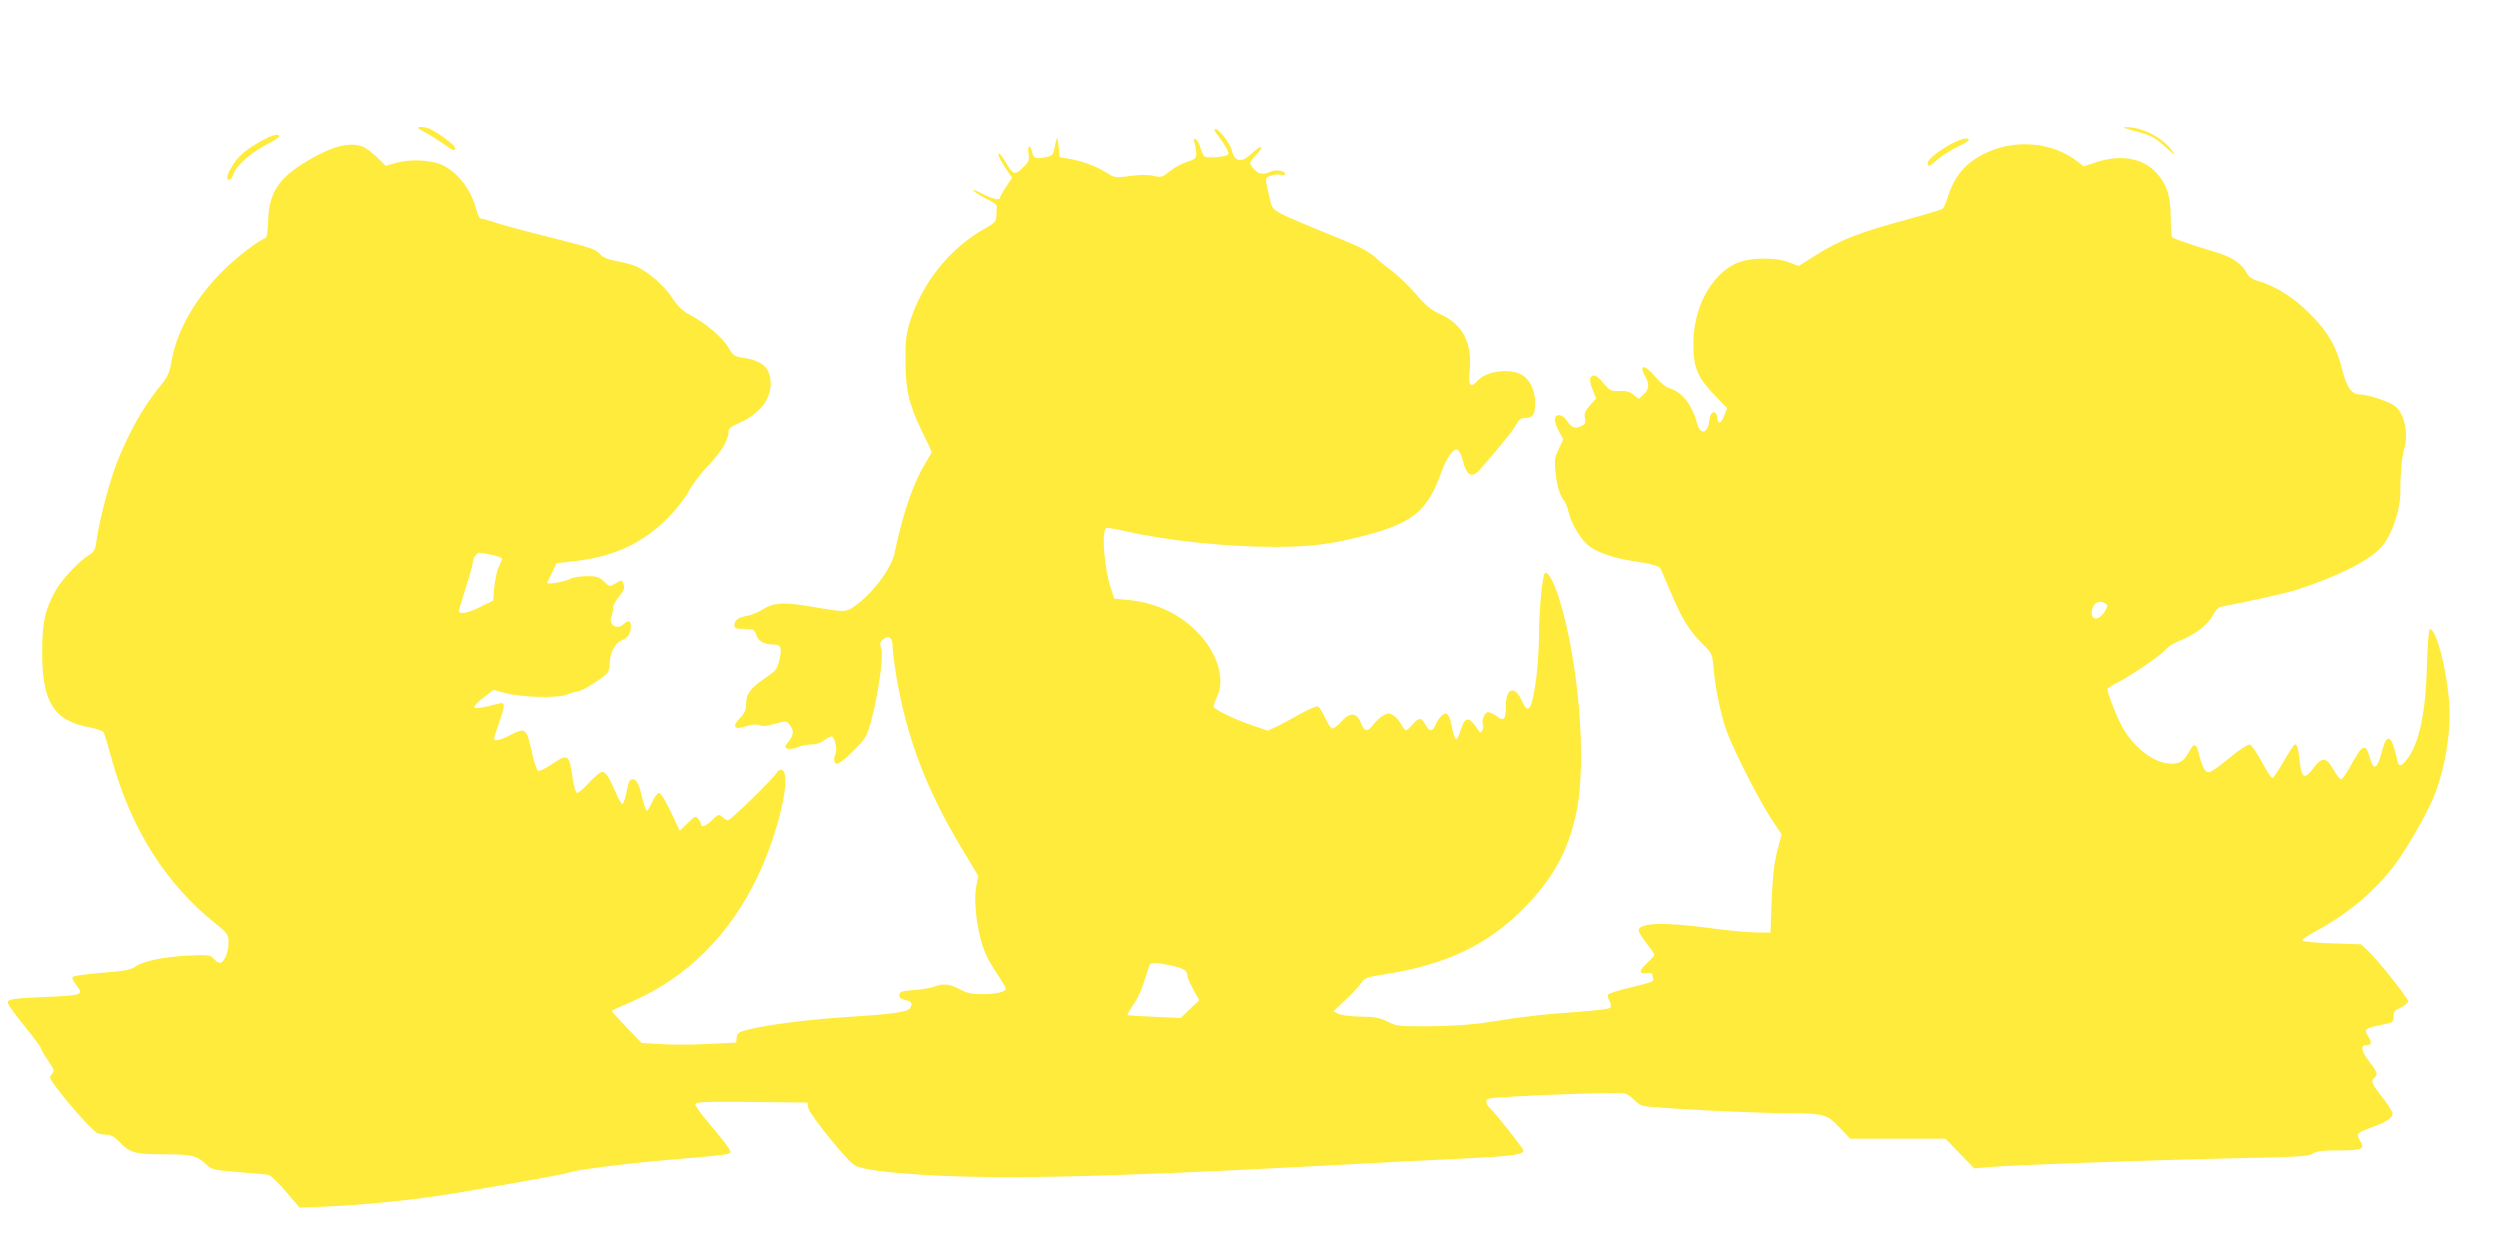 <?xml version="1.0" standalone="no"?>
<!DOCTYPE svg PUBLIC "-//W3C//DTD SVG 20010904//EN"
 "http://www.w3.org/TR/2001/REC-SVG-20010904/DTD/svg10.dtd">
<svg version="1.0" xmlns="http://www.w3.org/2000/svg"
 width="1280pt" height="640pt" viewBox="0 0 1280 640"
 preserveAspectRatio="xMidYMid meet">
<g transform="translate(0,640) scale(0.1,-0.1)"
fill="#ffeb3b" stroke="none">
<path d="M2140 5745 c0 -2 18 -14 41 -25 22 -12 62 -37 89 -56 52 -38 60 -40
60 -21 0 13 -76 70 -127 96 -22 11 -63 15 -63 6z"/>
<path d="M10927 5730 c90 -24 104 -31 167 -89 45 -41 47 -42 27 -13 -47 67
-156 123 -235 121 -22 0 -9 -6 41 -19z"/>
<path d="M6238 5703 c32 -41 52 -76 52 -91 0 -14 -111 -25 -124 -12 -6 6 -15
27 -21 47 -6 20 -16 38 -24 41 -10 3 -11 -1 -5 -19 4 -13 8 -37 9 -53 0 -26
-5 -31 -45 -44 -25 -8 -61 -26 -80 -41 -52 -40 -53 -41 -96 -31 -25 6 -68 6
-117 -1 -78 -10 -79 -10 -125 19 -51 32 -123 58 -193 70 l-44 7 -5 55 c-5 50
-7 52 -14 25 -4 -16 -9 -40 -11 -51 -3 -15 -15 -23 -36 -28 -57 -11 -67 -8
-74 24 -10 43 -26 37 -19 -7 5 -34 2 -42 -30 -72 -41 -40 -49 -37 -92 37 -15
26 -29 41 -32 33 -2 -7 13 -37 33 -67 l37 -54 -31 -47 c-17 -25 -31 -50 -31
-55 0 -15 -37 -8 -85 17 -26 14 -49 24 -52 22 -4 -5 32 -27 92 -58 17 -8 30
-20 29 -27 -1 -7 -2 -27 -2 -46 -2 -31 -8 -37 -59 -66 -181 -101 -322 -279
-385 -480 -18 -61 -23 -97 -22 -195 0 -150 18 -227 84 -362 28 -56 50 -105 50
-107 0 -3 -14 -28 -31 -56 -63 -103 -116 -256 -159 -463 -15 -72 -100 -190
-185 -256 -64 -49 -58 -48 -240 -17 -138 24 -192 21 -246 -12 -24 -16 -62 -31
-83 -35 -45 -7 -66 -23 -66 -48 0 -16 8 -19 51 -19 47 0 51 -2 61 -31 11 -33
41 -49 89 -49 38 0 44 -17 29 -80 -11 -46 -18 -55 -70 -90 -77 -52 -100 -83
-100 -133 0 -33 -7 -48 -32 -74 -43 -45 -28 -62 35 -41 30 10 50 11 65 5 15
-7 39 -5 79 7 57 16 58 16 76 -5 22 -28 22 -50 -3 -82 -11 -14 -20 -27 -20
-30 0 -14 36 -15 63 -3 18 8 48 14 68 14 22 -1 47 6 66 20 17 12 35 22 40 22
15 0 31 -63 22 -85 -13 -33 -10 -55 7 -55 19 0 117 92 144 135 40 64 100 402
82 455 -9 23 -7 31 8 45 29 26 50 12 50 -34 0 -21 9 -92 20 -158 55 -319 154
-579 341 -888 l78 -130 -10 -50 c-13 -64 -3 -178 23 -278 15 -56 36 -101 74
-159 30 -44 54 -85 54 -90 0 -16 -51 -28 -120 -28 -54 0 -79 5 -116 25 -52 28
-88 31 -131 13 -15 -6 -62 -14 -103 -17 -66 -5 -75 -8 -75 -26 0 -14 8 -21 29
-25 34 -6 41 -19 24 -43 -15 -20 -88 -29 -362 -47 -173 -12 -383 -39 -471 -63
-42 -11 -50 -17 -53 -39 l-3 -26 -137 -7 c-75 -4 -184 -5 -242 -1 l-105 6 -78
81 c-43 45 -77 83 -75 84 2 2 48 23 104 47 282 124 501 342 644 642 107 226
175 523 124 543 -10 4 -20 -1 -27 -13 -14 -27 -236 -244 -250 -244 -6 0 -19 8
-29 17 -17 16 -20 15 -51 -15 -31 -31 -57 -41 -57 -24 0 5 -6 17 -14 28 -14
18 -16 18 -55 -20 l-41 -40 -45 97 c-28 58 -52 97 -61 97 -8 0 -23 -20 -34
-45 -11 -25 -23 -45 -28 -45 -5 0 -15 26 -22 57 -17 77 -30 103 -51 103 -14 0
-21 -13 -30 -60 -6 -33 -16 -63 -21 -66 -4 -3 -20 21 -33 53 -36 82 -51 108
-69 111 -9 2 -38 -20 -67 -52 -28 -31 -57 -56 -63 -56 -8 0 -17 30 -25 82 -16
115 -24 120 -101 68 -34 -23 -67 -39 -74 -37 -7 3 -20 40 -30 84 -31 138 -33
140 -116 98 -51 -26 -80 -32 -80 -16 0 6 11 41 25 79 27 76 31 102 14 102 -6
0 -38 -7 -71 -16 -34 -8 -64 -12 -69 -7 -5 5 16 27 45 50 l53 41 54 -15 c85
-24 275 -29 323 -9 21 9 46 16 55 16 19 0 130 69 151 94 7 10 13 31 12 49 -1
50 26 104 60 118 33 13 48 36 48 73 0 29 -14 33 -36 11 -34 -33 -81 -4 -63 40
4 11 8 31 8 44 1 13 15 39 31 58 23 25 29 40 24 56 -9 30 -8 30 -42 10 -31
-18 -31 -18 -60 10 -24 23 -36 27 -88 27 -32 0 -71 -6 -85 -14 -31 -16 -123
-31 -117 -19 2 4 14 29 26 54 l21 45 101 12 c196 23 343 92 470 221 43 43 89
102 107 137 18 34 62 92 99 130 67 70 103 130 104 172 0 18 12 28 58 48 119
53 178 147 152 245 -13 47 -56 76 -130 86 -50 8 -56 11 -80 53 -30 51 -117
126 -196 167 -40 21 -62 42 -93 89 -39 59 -113 125 -177 157 -17 9 -62 22
-100 29 -47 8 -76 19 -90 35 -27 29 -36 32 -274 92 -113 28 -231 60 -262 71
-32 11 -64 20 -72 20 -9 0 -19 16 -26 43 -27 105 -93 192 -175 232 -55 26
-167 32 -237 11 l-53 -15 -45 44 c-25 24 -58 49 -73 54 -66 25 -153 4 -277
-69 -152 -89 -203 -165 -207 -310 -1 -47 -7 -86 -12 -88 -38 -13 -150 -99
-222 -171 -141 -141 -234 -306 -261 -460 -10 -61 -19 -80 -59 -129 -87 -107
-158 -234 -220 -389 -36 -90 -94 -311 -104 -396 -7 -53 -11 -61 -44 -82 -50
-32 -133 -121 -164 -175 -56 -99 -71 -164 -71 -315 -1 -259 58 -355 242 -389
37 -7 69 -18 73 -26 4 -8 23 -71 42 -140 98 -352 273 -631 525 -834 70 -56 72
-60 72 -103 0 -48 -23 -103 -44 -103 -7 0 -21 10 -32 21 -18 20 -25 21 -134
16 -130 -7 -228 -28 -268 -57 -21 -15 -57 -22 -174 -31 -100 -9 -148 -16 -148
-24 0 -7 9 -24 20 -38 40 -51 35 -53 -151 -61 -181 -8 -199 -11 -199 -31 0 -7
38 -60 85 -118 47 -58 85 -109 85 -115 0 -5 16 -33 36 -62 33 -48 34 -53 20
-69 -15 -16 -13 -22 21 -67 76 -102 195 -232 216 -238 12 -3 33 -6 48 -6 16 0
38 -13 60 -36 53 -56 81 -64 228 -64 142 0 171 -7 216 -51 30 -28 37 -29 165
-40 74 -6 144 -12 155 -14 11 -3 51 -41 89 -86 l70 -82 147 6 c161 7 382 28
554 53 133 19 665 113 674 119 22 13 279 46 496 65 310 26 335 29 335 42 0 12
-40 65 -122 161 -32 38 -58 75 -58 83 0 12 41 14 288 12 l287 -3 3 -27 c3 -28
194 -266 234 -292 30 -19 113 -33 268 -45 403 -32 954 -22 2105 39 375 20 564
30 784 40 217 11 271 19 271 39 0 11 -149 199 -174 220 -9 8 -16 21 -16 31 0
16 14 19 113 24 276 16 581 24 601 16 11 -4 30 -18 41 -30 11 -12 31 -26 44
-31 27 -11 576 -39 761 -39 168 -1 185 -5 249 -73 l54 -57 244 0 244 0 73 -76
74 -76 68 6 c125 11 822 36 1235 45 353 7 409 10 430 24 18 13 47 17 129 17
127 0 140 6 114 49 -22 37 -19 40 61 70 76 28 105 47 105 69 0 9 -20 42 -44
73 -62 78 -69 94 -51 109 22 18 19 28 -26 87 -42 56 -45 83 -9 83 24 0 25 13
4 46 -22 33 -13 41 66 56 63 13 65 14 65 43 0 25 6 33 38 47 20 10 37 24 37
31 0 16 -152 207 -204 257 l-37 35 -150 5 c-88 3 -150 9 -151 15 0 6 32 28 74
50 165 90 305 209 405 345 51 69 148 236 183 315 57 126 93 304 92 456 -1 165
-67 440 -102 427 -5 -2 -11 -84 -14 -183 -6 -242 -39 -399 -101 -481 -32 -41
-43 -43 -51 -6 -29 133 -53 145 -80 40 -23 -87 -42 -96 -61 -26 -21 73 -36 68
-89 -27 -25 -47 -51 -85 -57 -85 -7 0 -25 23 -40 50 -36 65 -60 66 -105 4 -42
-56 -58 -48 -67 34 -8 73 -14 94 -26 90 -5 -2 -31 -41 -57 -87 -26 -46 -52
-84 -57 -85 -6 0 -30 37 -55 84 -25 47 -52 86 -61 88 -9 2 -52 -26 -95 -61
-108 -88 -119 -93 -138 -65 -8 13 -19 43 -25 67 -14 63 -26 71 -48 31 -30 -56
-49 -70 -95 -70 -90 0 -200 86 -259 201 -30 60 -69 162 -69 180 0 5 24 21 53
35 75 39 221 139 245 168 10 14 44 35 73 46 74 28 145 82 169 130 12 24 29 41
43 44 131 24 336 70 388 87 212 69 369 149 431 217 54 60 100 195 98 291 -1
78 8 174 19 211 25 81 0 190 -51 224 -36 24 -137 56 -174 56 -44 0 -69 36 -94
135 -29 114 -73 189 -165 280 -82 82 -171 139 -263 166 -25 7 -48 21 -54 33
-28 55 -73 87 -158 113 -140 43 -220 70 -228 78 -4 3 -7 50 -8 103 0 110 -21
171 -77 231 -69 73 -183 91 -306 50 l-63 -21 -26 21 c-123 100 -314 121 -465
52 -110 -49 -173 -122 -207 -239 -8 -23 -18 -46 -24 -51 -6 -5 -94 -31 -196
-59 -230 -62 -331 -102 -449 -176 l-92 -58 -47 18 c-72 29 -211 26 -277 -6
-128 -63 -215 -228 -215 -412 0 -118 20 -167 102 -254 l71 -74 -15 -38 c-16
-44 -32 -48 -36 -9 -5 42 -36 32 -40 -13 -7 -70 -45 -81 -63 -18 -25 95 -76
160 -138 179 -23 7 -50 29 -76 60 -54 65 -88 65 -50 -1 21 -37 18 -64 -9 -89
l-25 -23 -27 21 c-21 16 -39 21 -72 19 -42 -2 -48 1 -83 41 -25 30 -42 42 -53
38 -20 -8 -20 -26 0 -77 l16 -40 -32 -36 c-25 -29 -30 -42 -25 -64 5 -22 2
-31 -14 -39 -33 -18 -55 -12 -76 22 -23 36 -58 43 -64 12 -2 -10 7 -38 20 -62
l23 -42 -23 -50 c-21 -43 -23 -59 -17 -114 7 -74 22 -124 43 -149 8 -9 19 -36
24 -60 14 -59 64 -143 104 -173 43 -33 126 -62 217 -76 101 -15 145 -27 151
-42 3 -6 28 -64 55 -128 54 -129 94 -192 162 -259 46 -45 47 -47 54 -125 9
-107 39 -245 69 -325 37 -99 162 -344 224 -439 l55 -84 -23 -86 c-16 -64 -23
-129 -28 -251 l-6 -165 -75 1 c-41 0 -147 10 -234 22 -235 32 -366 28 -366
-12 0 -8 18 -37 40 -65 22 -28 40 -54 40 -59 0 -5 -16 -23 -35 -41 -44 -40
-46 -59 -5 -53 17 2 30 0 30 -6 0 -6 2 -17 5 -25 5 -11 -20 -20 -109 -41 -64
-15 -119 -32 -122 -38 -4 -5 -1 -21 7 -34 8 -16 9 -28 3 -34 -5 -5 -75 -14
-154 -20 -182 -12 -301 -26 -460 -52 -86 -14 -179 -21 -300 -22 -168 -1 -177
-1 -225 23 -41 21 -66 25 -140 26 -52 1 -100 7 -114 15 l-24 12 60 57 c34 31
70 70 81 86 19 29 27 32 131 48 301 48 511 147 692 326 157 156 237 299 280
501 55 259 12 782 -91 1104 -29 91 -64 145 -74 115 -12 -38 -26 -195 -26 -303
0 -67 -7 -168 -14 -226 -23 -166 -41 -196 -75 -116 -35 79 -81 64 -81 -27 0
-73 -9 -82 -49 -53 -18 14 -39 22 -47 19 -16 -6 -29 -46 -21 -66 3 -8 1 -20
-4 -28 -8 -12 -12 -11 -22 5 -45 70 -66 70 -88 -2 -8 -26 -18 -47 -24 -47 -5
0 -14 26 -20 57 -13 71 -27 88 -54 64 -10 -10 -25 -31 -31 -47 -16 -37 -31
-37 -52 1 -21 38 -33 38 -66 0 -15 -17 -30 -30 -34 -30 -4 0 -14 13 -23 30 -8
16 -26 37 -39 46 -22 14 -28 14 -53 1 -15 -8 -38 -29 -51 -46 -30 -41 -46 -39
-65 9 -21 53 -55 55 -100 5 -17 -19 -37 -35 -44 -35 -8 0 -25 24 -38 54 -13
29 -30 56 -37 59 -8 3 -50 -15 -94 -40 -43 -25 -98 -54 -121 -65 l-42 -19 -76
26 c-82 27 -190 78 -200 94 -3 6 4 29 16 53 42 83 7 213 -87 317 -92 102 -218
164 -364 179 l-75 7 -17 52 c-34 102 -49 285 -25 309 3 3 46 -3 96 -15 213
-49 517 -81 766 -81 189 0 297 14 474 61 232 61 310 126 376 309 30 84 65 136
88 127 8 -3 20 -27 26 -54 21 -81 48 -94 91 -44 125 144 170 201 184 229 13
24 23 32 44 32 41 0 52 17 52 78 0 67 -30 125 -76 147 -63 29 -172 14 -214
-30 -42 -45 -53 -34 -45 49 13 141 -36 235 -150 287 -47 21 -75 44 -127 105
-37 42 -91 94 -120 116 -29 21 -69 53 -88 72 -21 20 -72 49 -125 71 -428 176
-395 158 -413 226 -27 108 -27 108 4 119 16 6 39 9 51 5 13 -3 23 -1 23 5 0
16 -49 23 -76 11 -37 -17 -58 -14 -82 12 -29 30 -28 35 10 74 44 46 26 55 -20
10 -54 -53 -91 -48 -105 13 -9 35 -66 110 -84 110 -10 0 -6 -11 15 -37z
m-3718 -2144 c27 -6 50 -15 50 -20 0 -6 -7 -24 -16 -41 -9 -17 -19 -63 -23
-102 l-6 -71 -65 -32 c-67 -33 -110 -41 -110 -21 0 6 16 60 35 119 19 60 35
116 35 124 0 25 19 55 35 55 8 0 37 -5 65 -11z m8260 -249 c12 -7 12 -12 0
-35 -26 -48 -70 -57 -70 -14 0 48 34 72 70 49z m-4781 -1854 c62 -14 81 -26
81 -55 0 -8 14 -38 30 -68 l30 -54 -47 -45 -48 -46 -134 6 c-73 3 -135 7 -138
9 -2 2 12 27 31 55 29 43 45 84 81 200 5 15 33 15 114 -2z"/>
<path d="M1341 5680 c-76 -42 -113 -72 -143 -116 -34 -51 -44 -84 -25 -84 8 0
18 12 21 26 10 40 93 115 169 153 37 19 67 38 67 42 0 17 -36 8 -89 -21z"/>
<path d="M9974 5654 c-69 -41 -104 -72 -104 -91 0 -20 8 -16 53 23 23 19 68
47 99 62 32 15 58 30 58 35 0 18 -51 4 -106 -29z"/>
</g>
</svg>
